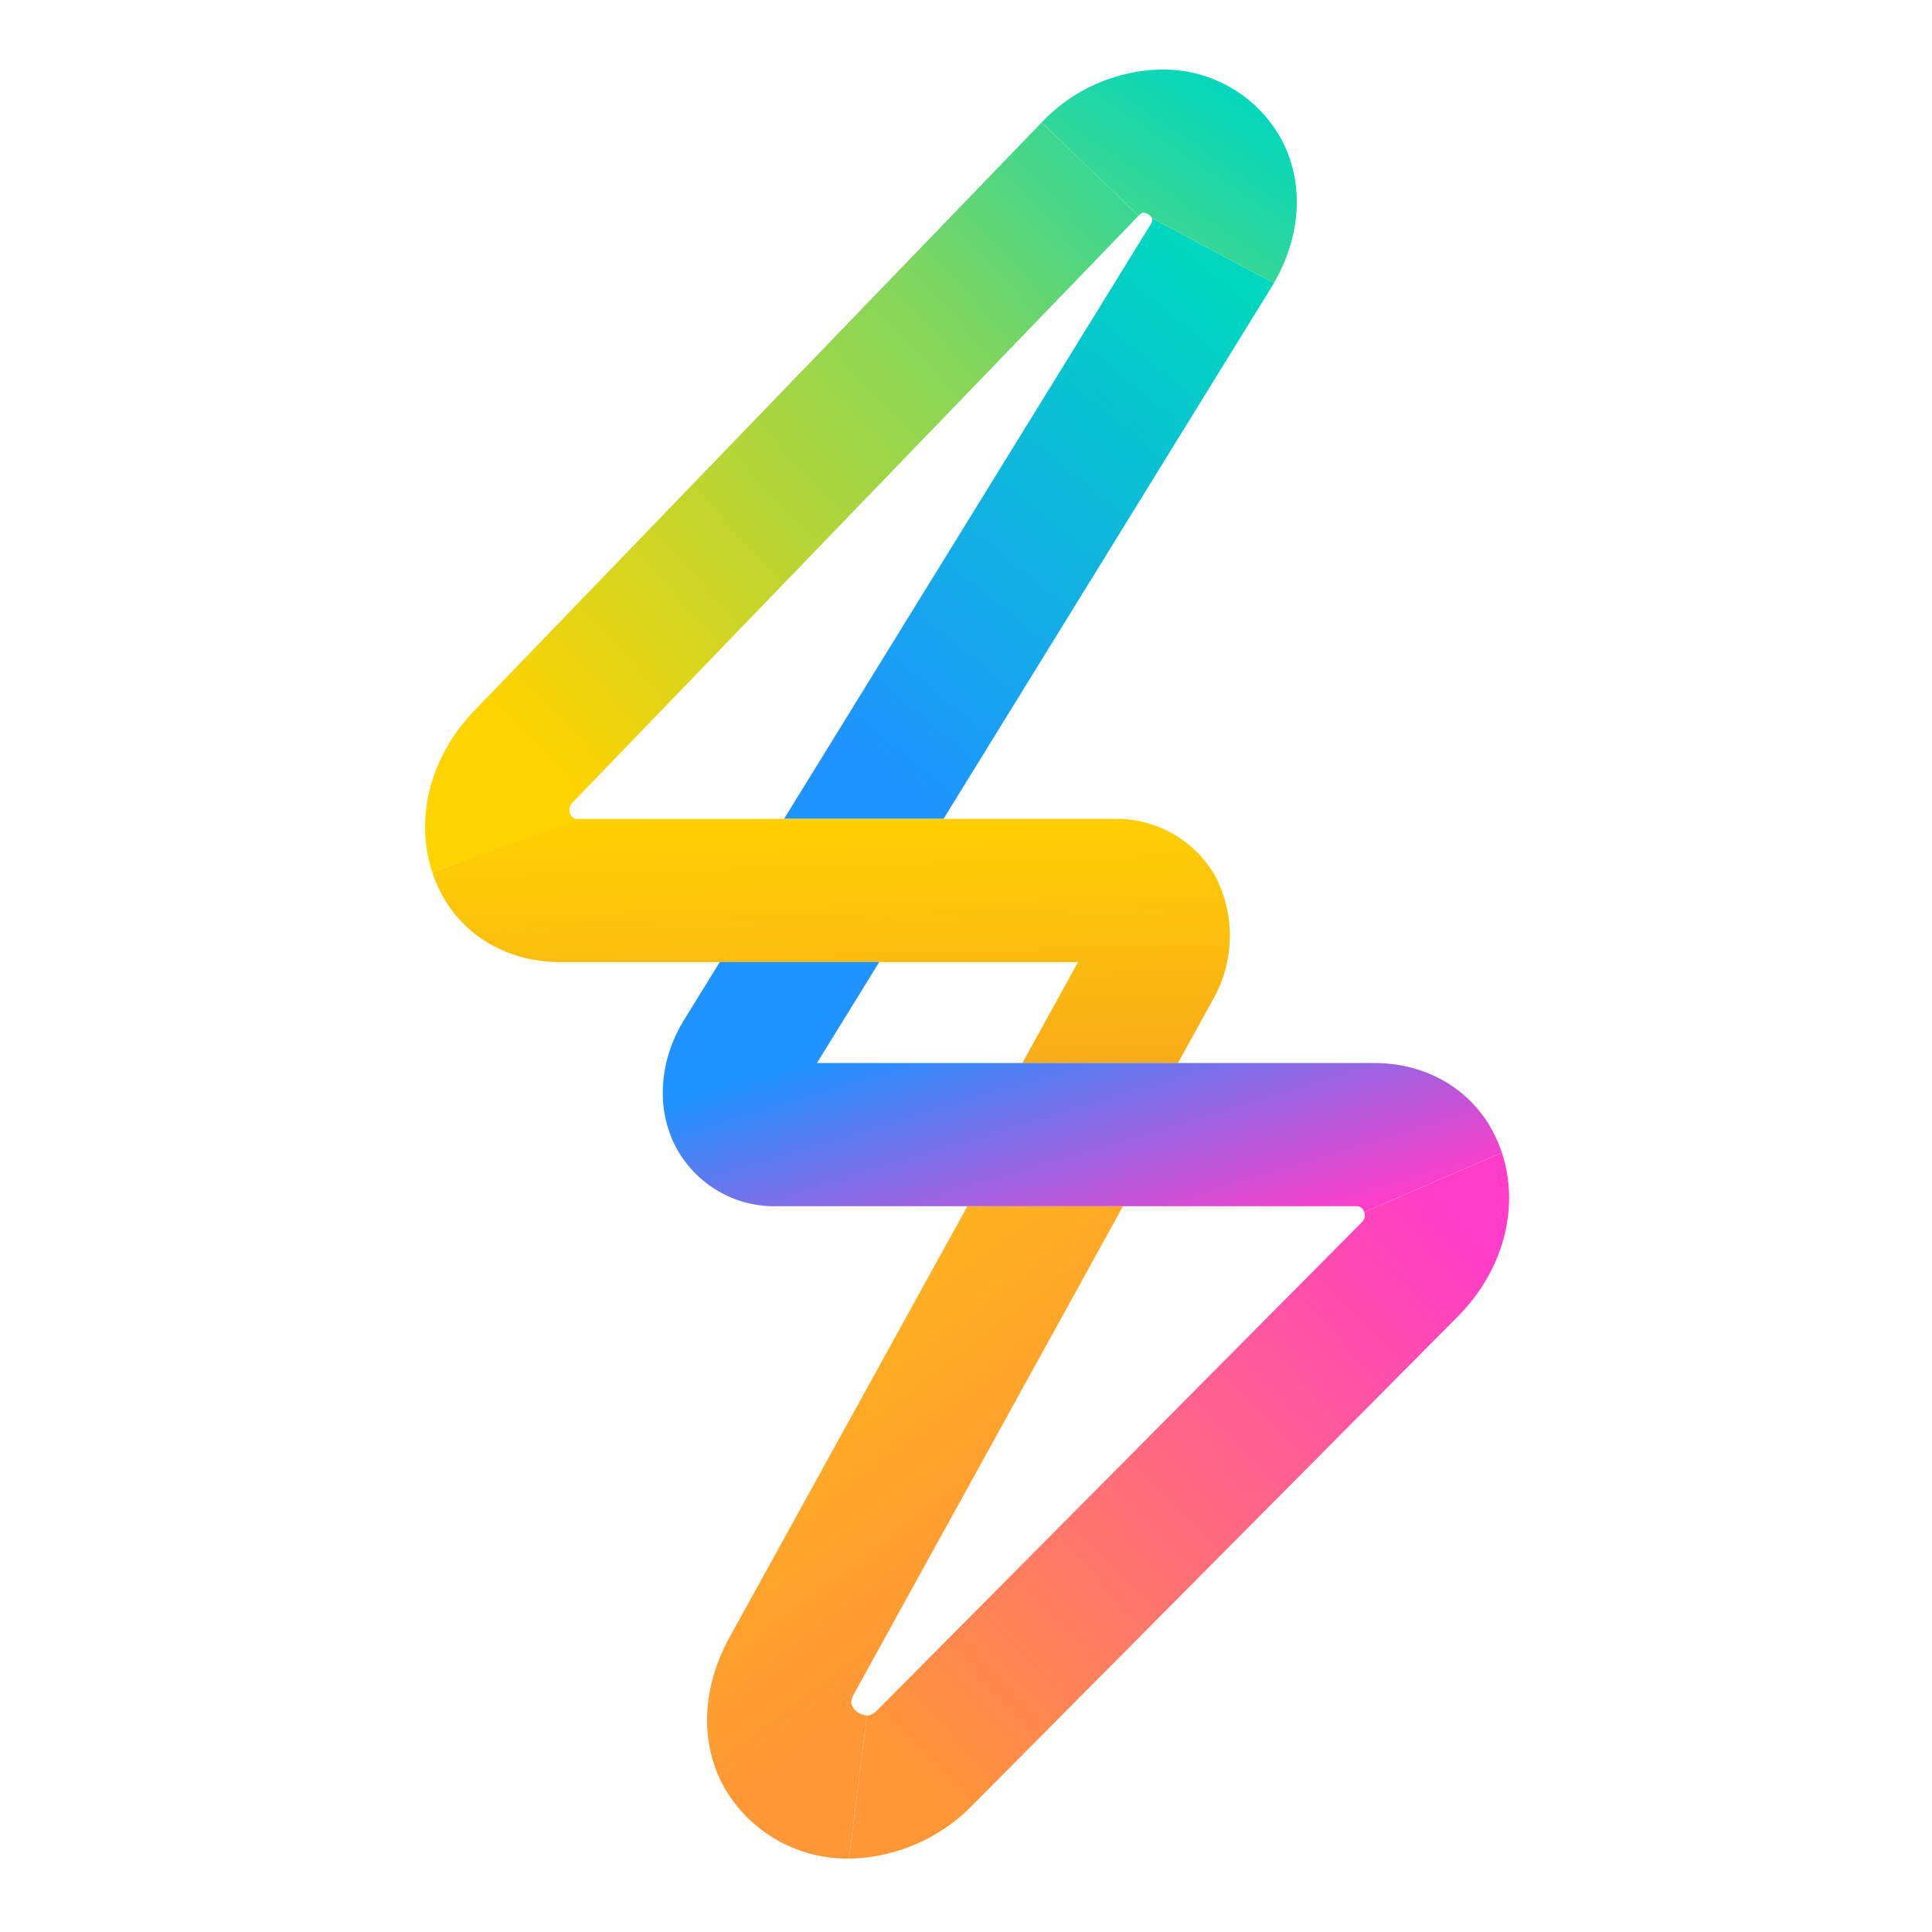<svg xmlns="http://www.w3.org/2000/svg" xmlns:xlink="http://www.w3.org/1999/xlink" width="250" height="250"><defs><linearGradient id="a" x1="1.121" y1="-.081" x2=".157" y2=".835" gradientUnits="objectBoundingBox"><stop offset="0" stop-color="#00d7be"></stop><stop offset=".38" stop-color="#7fd65f"></stop><stop offset="1" stop-color="#ffd400"></stop></linearGradient><linearGradient id="b" x1=".83" y1=".061" x2=".232" y2=".954" gradientUnits="objectBoundingBox"><stop offset="0" stop-color="#00d7be"></stop><stop offset="1" stop-color="#1f93ff"></stop></linearGradient><linearGradient id="c" x1=".897" y1=".086" x2=".096" y2=".884" gradientUnits="objectBoundingBox"><stop offset="0" stop-color="#ff3dc8"></stop><stop offset="1" stop-color="#ff9736"></stop></linearGradient><linearGradient id="d" x1=".454" y1="-.126" x2=".776" y2="3.171" gradientUnits="objectBoundingBox"><stop offset="0" stop-color="#ffd500"></stop><stop offset="1" stop-color="#ec6047"></stop></linearGradient><linearGradient id="e" x1=".017" y1="-.582" x2=".628" y2=".652" gradientUnits="objectBoundingBox"><stop offset="0" stop-color="#ffd500"></stop><stop offset="1" stop-color="#ff9736"></stop></linearGradient><linearGradient id="f" x1=".192" y1=".388" x2=".823" y2="1.011" gradientUnits="objectBoundingBox"><stop offset="0" stop-color="#1f93ff"></stop><stop offset="1" stop-color="#ff3dc8"></stop></linearGradient><linearGradient id="g" x1=".844" y1=".138" x2="-1.816" y2="3.355" xlink:href="#a"></linearGradient></defs><g data-name="Favicon Aronlabz"><g stroke="rgba(112,112,112,0)" fill-rule="evenodd"><path data-name="Path 1" d="M8130.683 21166.336c-2.355-7.123-.19-15.225 5.657-21.154l73.2-75.9 12.51 12.1-73.175 75.871a1.268 1.268 0 00-.376 1.395 1.019 1.019 0 001.091.766z" transform="translate(-8074.747 -21053.445)" fill="url(#a)"></path><path data-name="Path 2" d="M13683.082 22542.594l-.186.313-42.564 69.012h-20.64l47.483-76.986c.263-.49.19-.627.129-.748z" transform="translate(-13518.24 -22505.959)" fill="url(#b)"></path><path data-name="Path 3" d="M14615.625 36898.977c.214 0 .662 0 1.427-.777l62.53-62.965a1.267 1.267 0 00.378-1.395l17.819-7.691c2.366 7.152.171 15.289-5.725 21.227l-62.534 62.965a22.934 22.934 0 01-16.222 7.16h0z" transform="translate(-14503.438 -36676.996)" fill="url(#c)"></path><path data-name="Path 4" d="M8341.843 31728.969a14.659 14.659 0 00-13.186-7.557h-69.3c-.251 0-18.907 6.926-18.907 6.926 2.366 7.154 8.72 11.6 16.582 11.6h66.98l-7.21 13.072h20.135l4.419-8.014.045-.076a16.751 16.751 0 00.442-15.951z" transform="translate(-8184.512 -31615.449)" fill="url(#d)"></path><path data-name="Path 5" d="M12476.781 37645l-30.826 55.875-.045.074c-3.5 6.48-3.751 13.453-.68 19.117a18.285 18.285 0 0016.226 9.348l2.325-18.523a2.266 2.266 0 01-1.854-1.105c-.175-.324-.319-.75.188-1.7l34.8-63.086z" transform="translate(-12351.597 -37488.922)" fill="url(#e)"></path><path data-name="Path 6" d="M11857.729 33923.41h-72.037l8.062-13.07h-20.637l-4.739 7.676-.183.316c-2.979 5.207-3.267 11.18-.76 15.961a14.431 14.431 0 0013.113 7.648h74.854a1.018 1.018 0 011.091.758l17.819-7.687c-2.363-7.153-8.72-11.602-16.583-11.602z" transform="translate(-11679.974 -33785.859)" fill="url(#f)"></path><path data-name="Path 7" d="M17560.5 20268.844a21.9 21.9 0 0115.484-6.832 17.4 17.4 0 0115.592 9.146c2.9 5.543 2.52 12.281-1.029 18.49l-15.779-8.412a1.422 1.422 0 00-1.109-.7c-.059 0-.234 0-.646.406z" transform="translate(-17425.703 -20253.012)" fill="url(#g)"></path></g><g data-name="Rectangle 49" fill="none" stroke="rgba(112,112,112,0)"><path stroke="none" d="M0 0h250v250H0z"></path><path d="M.5.5h249v249H.5z"></path></g></g></svg>